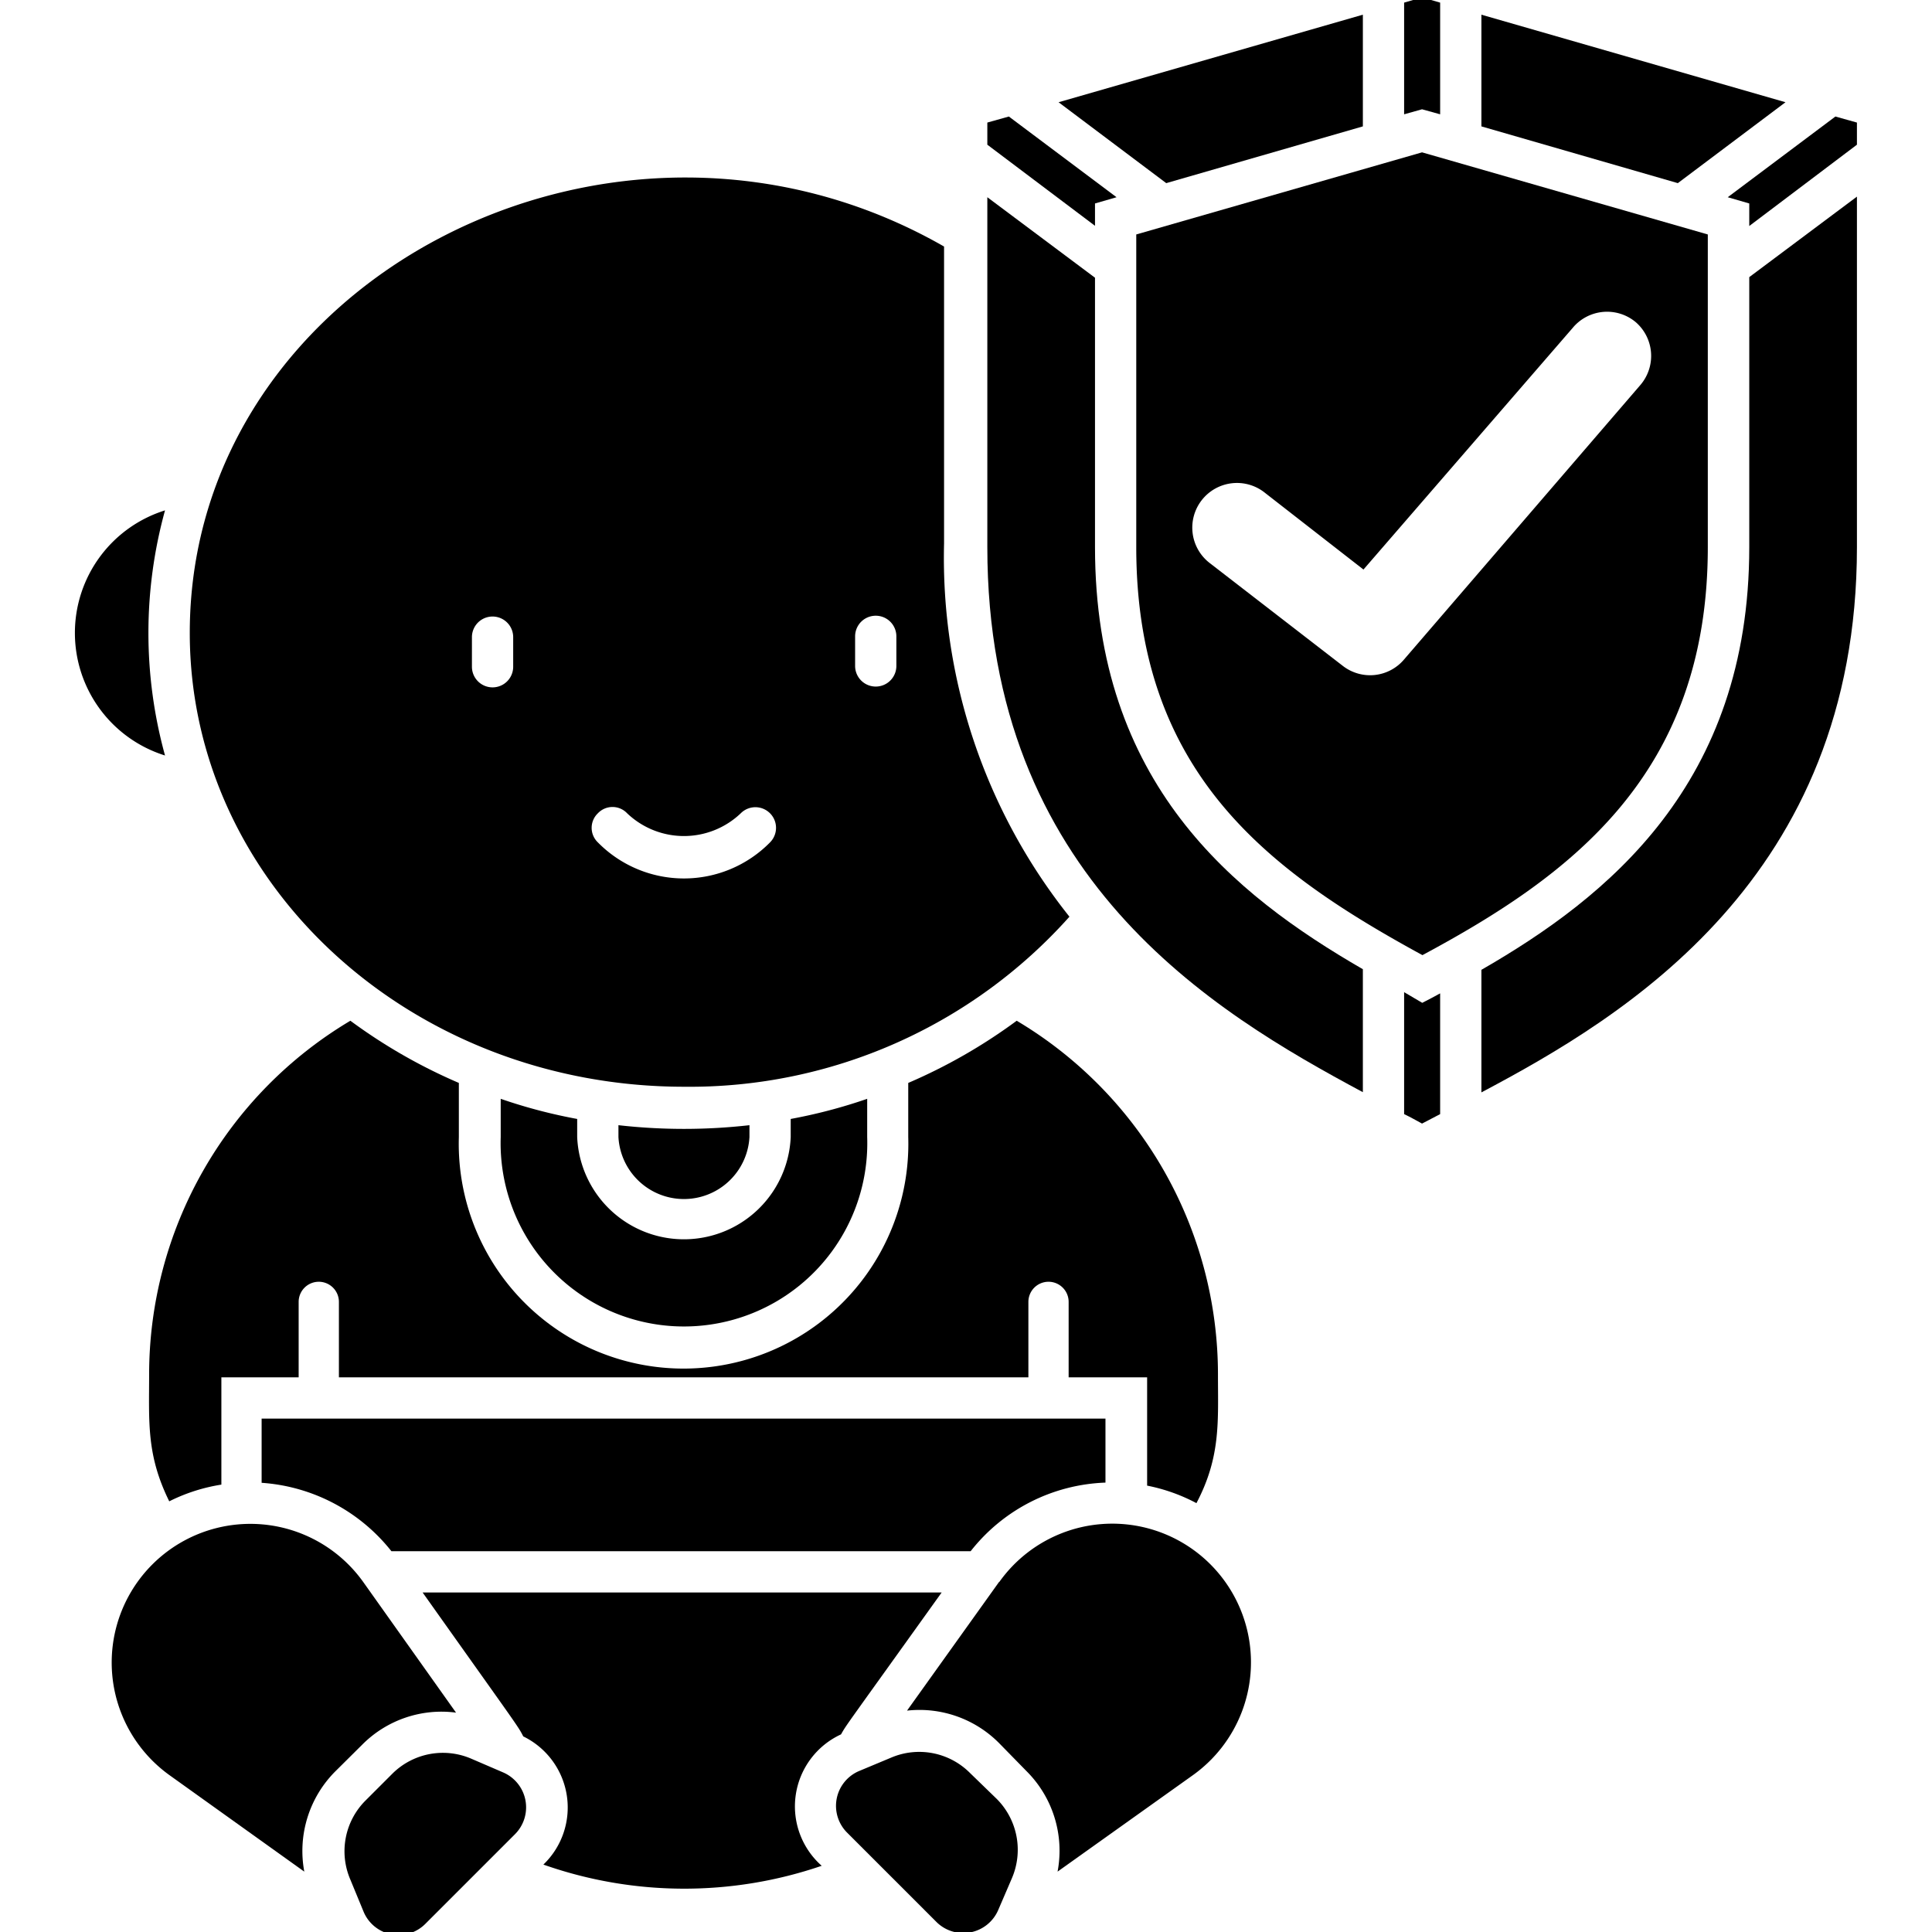 <svg height="512" viewBox="0 0 96 96" width="512" xmlns="http://www.w3.org/2000/svg"><g id="Baby_nsurance" data-name="Baby nsurance"><path d="m57 73.82a8.84 8.84 0 0 1 2.45.87c1.22-2.31 1.07-4.09 1.07-6.4a20.46 20.46 0 0 0 -10-17.57 27 27 0 0 1 -5.39 3.09v2.69a11.17 11.17 0 1 1 -22.33 0v-2.69a27 27 0 0 1 -5.39-3.09 20.46 20.46 0 0 0 -10 17.57c0 2.38-.14 4 1 6.31a8.82 8.82 0 0 1 2.59-.83c0-.39 0-.1 0-5.33h3.84v-3.75a1 1 0 0 1 1-1 1 1 0 0 1 1 1v3.75h34.26v-3.75a1 1 0 0 1 1-1 1 1 0 0 1 1 1v3.75h3.9z"/><path d="m41.79 86.18c.29-.51.11-.22 5-7.05h-25.79c4.79 6.75 4.73 6.62 5 7.15a3.93 3.93 0 0 1 1 6.37 21.07 21.07 0 0 0 13.83.06 3.94 3.94 0 0 1 .96-6.53z"/><path d="m13 70.49v3.19a9 9 0 0 1 6.45 3.4h28.78a8.91 8.91 0 0 1 6.7-3.41c0-.63 0-.36 0-3.18z"/><path d="m24.88 54.6v1.9a9.11 9.11 0 1 0 18.21 0v-1.9a26.16 26.16 0 0 1 -3.8 1v.9a5.31 5.31 0 0 1 -10.61 0v-.9a26.16 26.16 0 0 1 -3.8-1z"/><path d="m37.24 56.5v-.59a28.92 28.92 0 0 1 -6.51 0v.59a3.26 3.26 0 0 0 6.51 0z"/><path d="m8.2 37.54a22.89 22.89 0 0 1 0-12.18 6.38 6.38 0 0 0 0 12.18z"/><path d="m34 54a25.3 25.3 0 0 0 19.14-8.45 28.61 28.61 0 0 1 -6.23-18.55v-14.75c-16.36-9.37-37.48 1.59-37.48 19.2 0 12.48 10.99 22.55 24.57 22.55zm8.49-22.38a1 1 0 1 1 2.05 0v1.47a1 1 0 1 1 -2.05 0zm-12.78 8.79a1 1 0 0 1 1.45 0 4.09 4.09 0 0 0 5.65 0 1 1 0 0 1 1.45 1.45 6 6 0 0 1 -8.55 0 1 1 0 0 1 0-1.45zm-6.26-8.75a1 1 0 1 1 2.05 0v1.47a1 1 0 1 1 -2.05 0z"/><path d="m18 86.69a5.55 5.55 0 0 1 4.66-1.59l-4.61-6.49a6.89 6.89 0 1 0 -9.61 9.61l6.68 4.78a5.6 5.6 0 0 1 1.56-5z"/><path d="m25 88.07-1.58-.68a3.56 3.56 0 0 0 -3.93.75l-1.33 1.33a3.56 3.56 0 0 0 -.75 3.93l.66 1.6a1.88 1.88 0 0 0 3.07.59l4.43-4.43a1.89 1.89 0 0 0 -.57-3.09z"/><path d="m49.64 78.61-4.57 6.39a5.57 5.57 0 0 1 4.58 1.62l1.35 1.38a5.58 5.58 0 0 1 1.55 5l6.72-4.79a6.89 6.89 0 1 0 -9.61-9.61z"/><path d="m48.2 88.1a3.56 3.56 0 0 0 -3.93-.76l-1.58.66a1.88 1.88 0 0 0 -.59 3.07l4.43 4.43a1.89 1.89 0 0 0 3.07-.59l.68-1.58a3.58 3.58 0 0 0 -.75-3.94z"/><path d="m67.72 6.28v-5.55l-15.12 4.35 5.35 4.02z"/><path d="m88.72 5.08-15.11-4.35v5.55l9.76 2.82z"/><path d="m54.41 27.19v-13.39l-5.35-4v17.39c0 16.41 11.2 23.08 18.66 27.08v-6.11c-6.42-3.71-13.31-9.23-13.31-20.97z"/><path d="m86.92 27.19c0 11.78-7.07 17.41-13.31 21v6.09c7.06-3.74 18.66-10.62 18.66-27.09v-17.42l-5.35 4z"/><path d="m69.77 49.3v6.06c.32.15.61.32.89.47l.9-.47v-6c-.3.17-.6.32-.89.47z"/><path d="m91.2 5.79-5.35 4.01 1.07.31v1.12l5.35-4.04v-1.1z"/><path d="m54.41 10.11 1.07-.31-5.35-4.01-1.07.3v1.1l5.35 4.03z"/><path d="m71.56 5.68v-5.55l-.9-.26-.89.26v5.55l.89-.25z"/><path d="m56.46 11.65v15.54c0 11.25 6.61 16.12 14.22 20.27 7.32-3.93 14.18-8.94 14.18-20.27v-15.54l-14.2-4.08zm24.81 4.35a2.22 2.22 0 0 1 .24 3.13l-11.77 13.67a2.21 2.21 0 0 1 -3 .3l-6.6-5.1a2.22 2.22 0 1 1 2.73-3.5l4.88 3.8 10.39-12a2.22 2.22 0 0 1 3.13-.3z"/></g></svg>